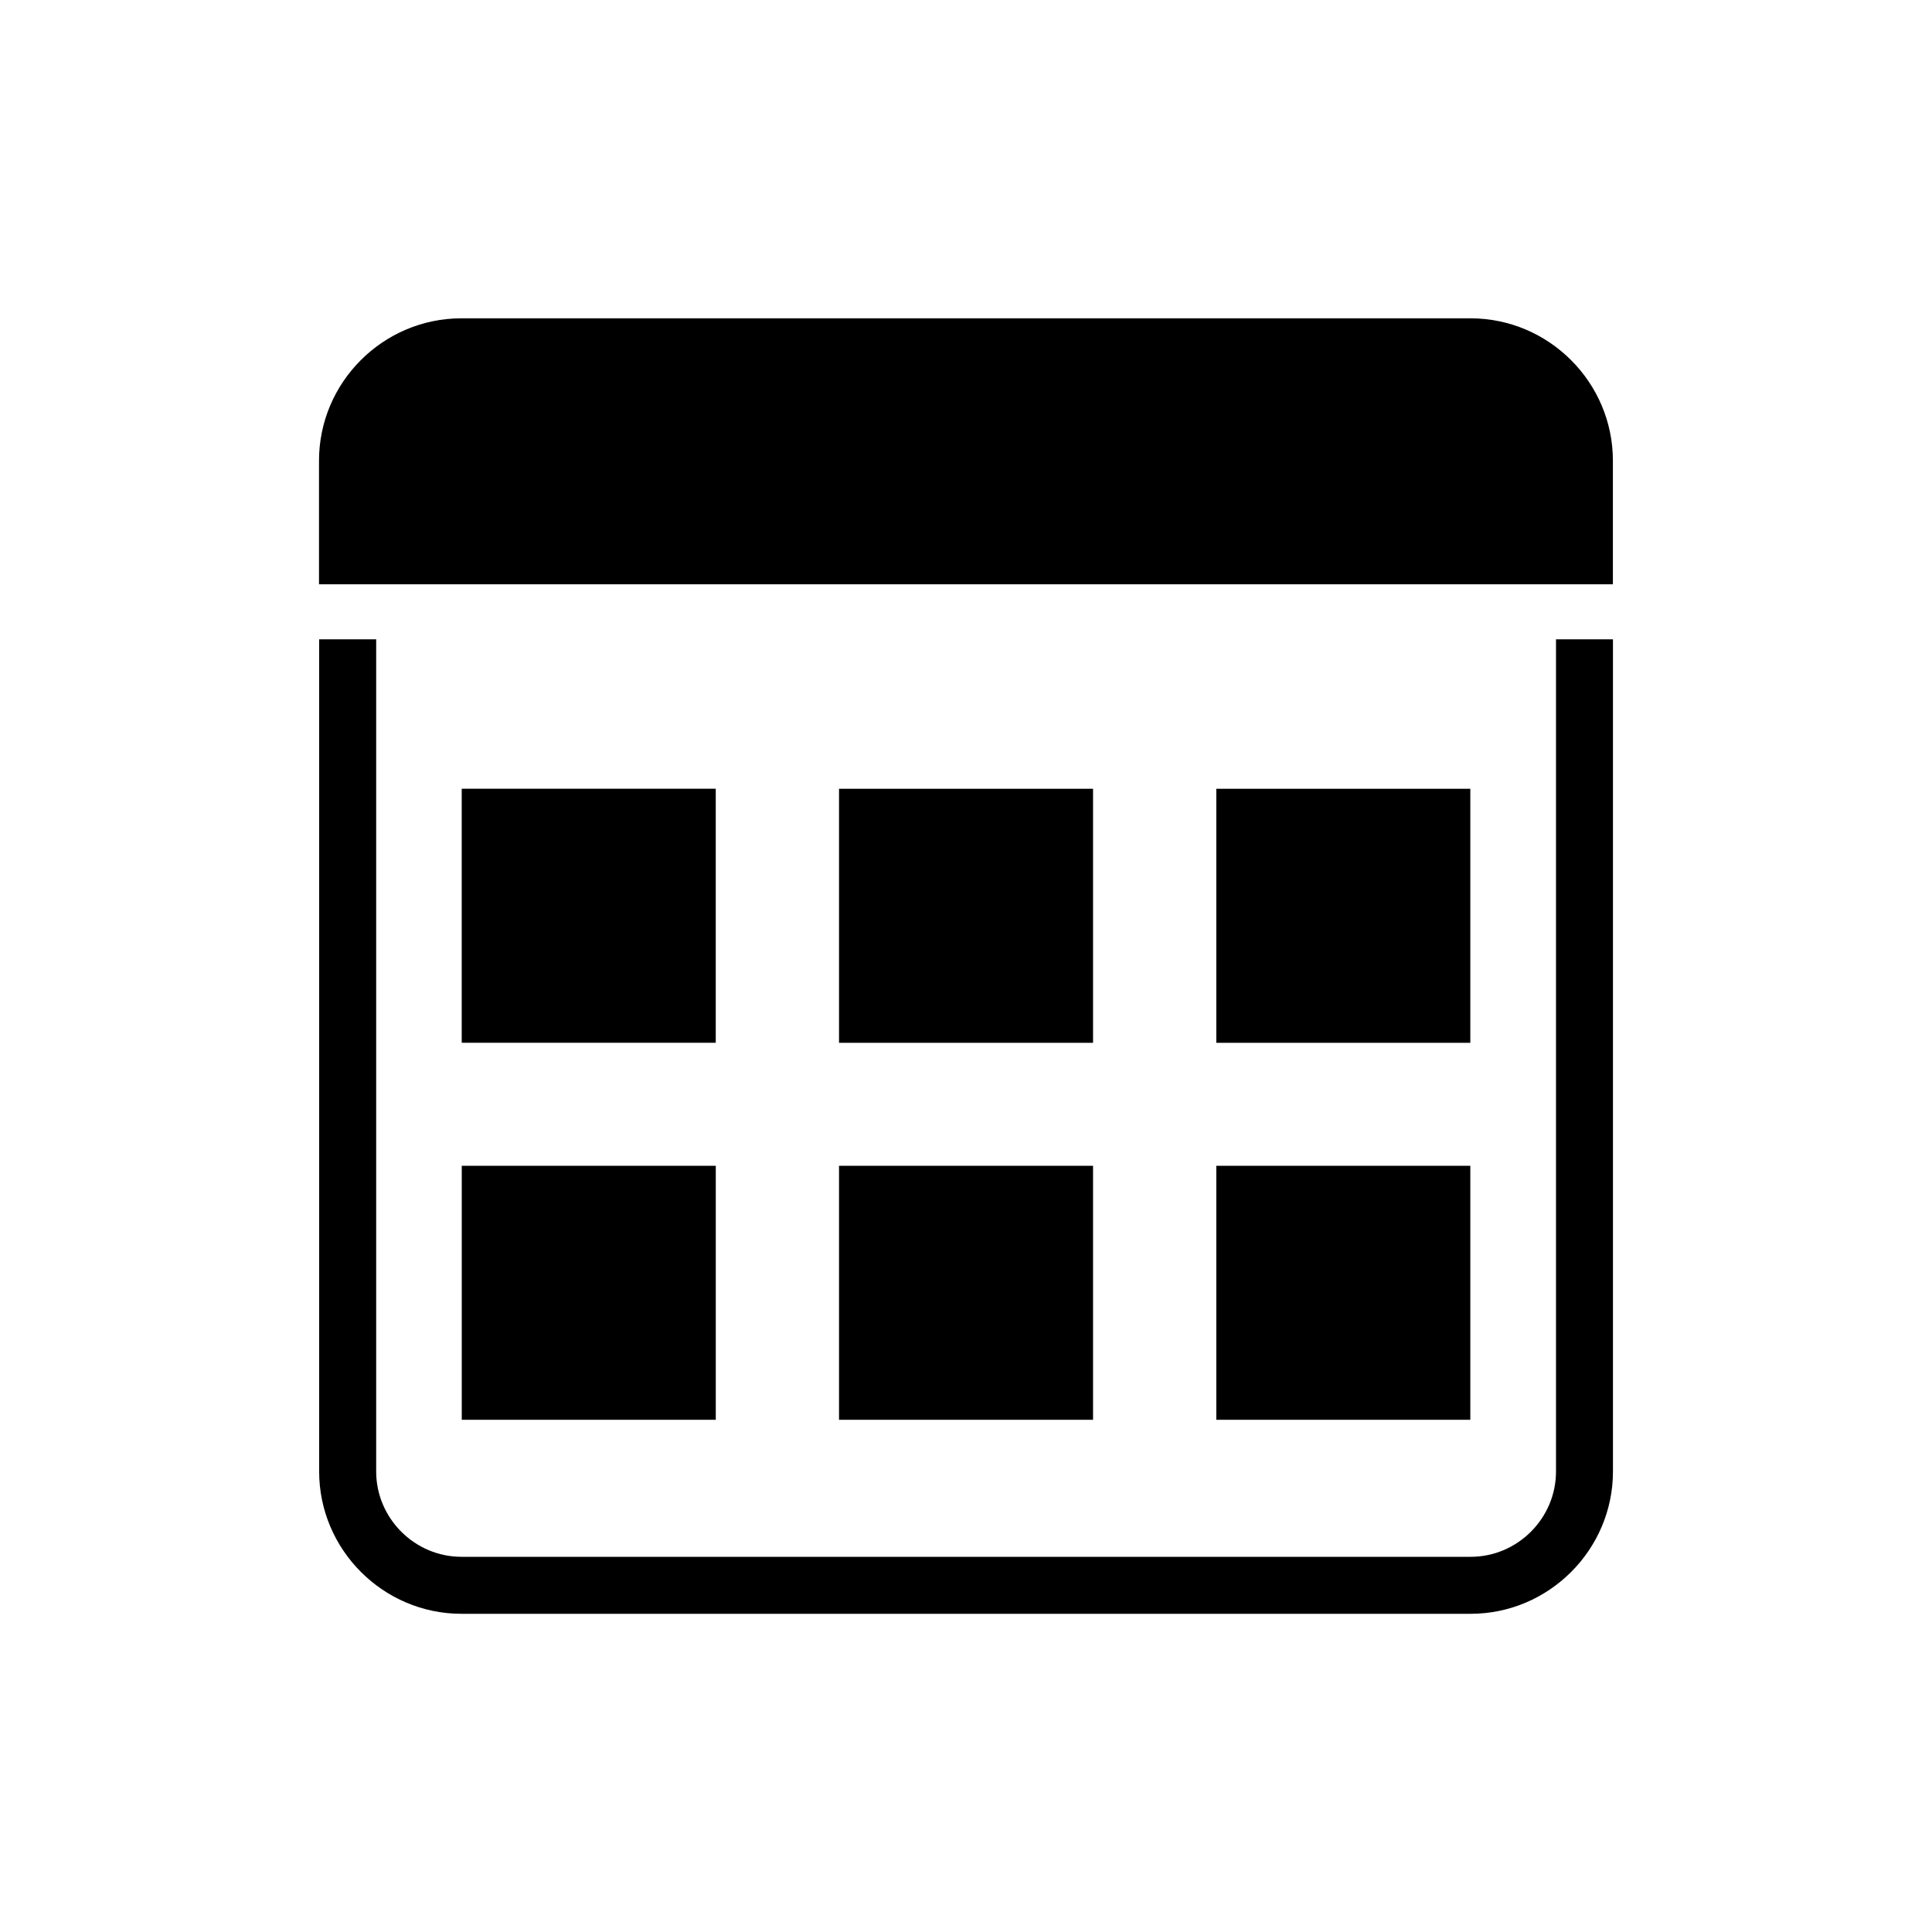 <?xml version="1.0" encoding="UTF-8"?>
<!-- Uploaded to: ICON Repo, www.svgrepo.com, Generator: ICON Repo Mixer Tools -->
<svg fill="#000000" width="800px" height="800px" version="1.1" viewBox="144 144 512 512" xmlns="http://www.w3.org/2000/svg">
 <path d="m266.36 353.02h67.32v67.32h-67.32v-67.32zm-0.09-124.66h267.45c20.738 0 37.711 16.973 37.711 37.711v32.77h-342.89v-32.77c0-20.738 16.973-37.711 37.711-37.711zm305.18 85.062v220.54c0 20.723-16.988 37.711-37.711 37.711h-267.45c-20.723 0-37.711-16.973-37.711-37.711v-220.54h15.113v220.54c0 12.41 10.203 22.609 22.609 22.609h267.45c12.41 0 22.609-10.203 22.609-22.609v-220.54h15.113zm-105.12 139.52h67.32v67.32h-67.32v-67.32zm0-99.906h67.32v67.32h-67.32v-67.32zm-99.98 99.906h67.32v67.32h-67.32v-67.32zm0-99.906h67.32v67.32h-67.32v-67.32zm-99.98 99.906h67.32v67.32h-67.32v-67.32z" fill-rule="evenodd"/>
</svg>